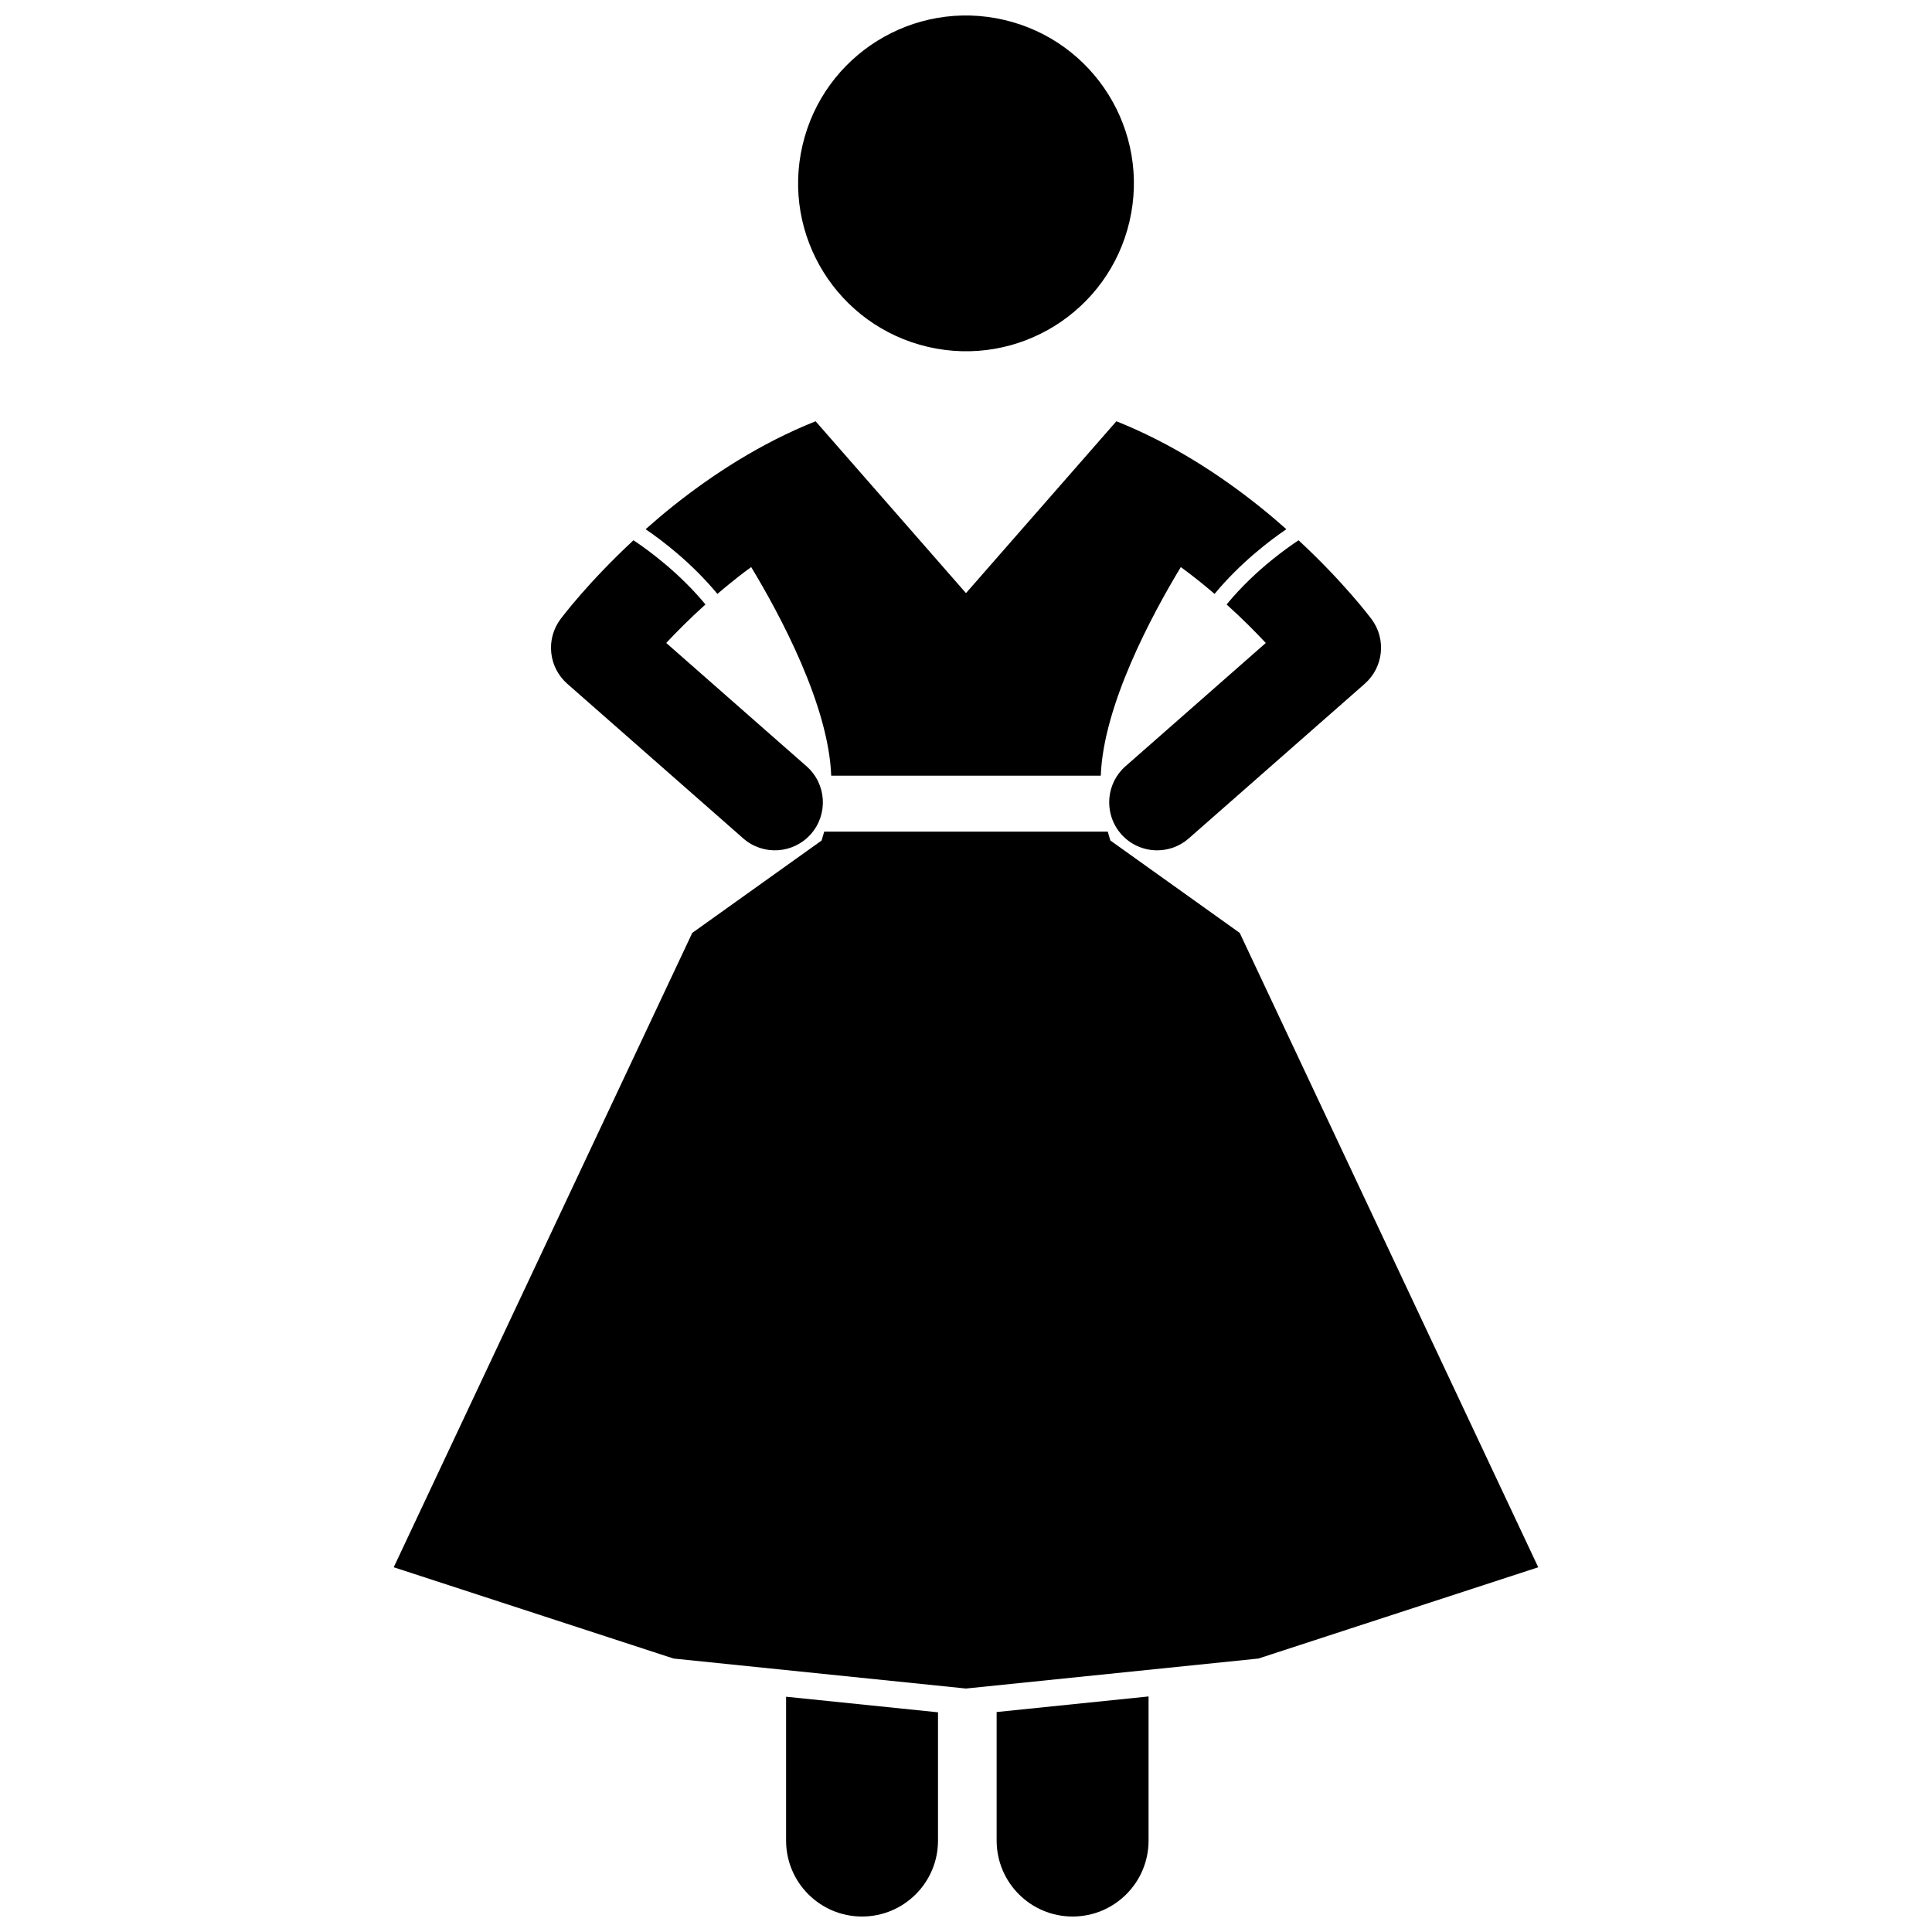 <?xml version="1.0" encoding="UTF-8"?>
<!-- Uploaded to: ICON Repo, www.svgrepo.com, Generator: ICON Repo Mixer Tools -->
<svg width="800px" height="800px" version="1.1" viewBox="144 144 512 512" xmlns="http://www.w3.org/2000/svg">
 <defs>
  <clipPath id="c">
   <path d="m352 593h41v58.902h-41z"/>
  </clipPath>
  <clipPath id="b">
   <path d="m408 593h41v58.902h-41z"/>
  </clipPath>
  <clipPath id="a">
   <path d="m355 148.09h90v89.906h-90z"/>
  </clipPath>
 </defs>
 <path d="m456.93 294.28c1.637 1.207 3.246 2.426 4.781 3.656 1.445 1.156 2.824 2.309 4.164 3.457 6.789-8.203 14.551-14.098 19.027-17.145-2.289-2.031-4.723-4.102-7.324-6.18-10.234-8.148-22.953-16.527-37.723-22.43l-39.859 45.543-39.855-45.543c-14.77 5.902-27.488 14.281-37.727 22.43-2.602 2.078-5.031 4.148-7.32 6.18 4.477 3.047 12.234 8.941 19.027 17.145 2.266-1.941 4.672-3.906 7.234-5.844 0.562-0.43 1.141-0.848 1.719-1.27 7.707 12.762 20.52 36.645 21.207 55.285h71.438c0.684-18.641 13.5-42.523 21.211-55.285z"/>
 <g clip-path="url(#c)">
  <path d="m352.32 631.77c0 11.117 9.012 20.129 20.129 20.129 11.117 0 20.133-9.012 20.133-20.129v-33.992l-40.262-4.129z"/>
 </g>
 <g clip-path="url(#b)">
  <path d="m408.12 631.77c0 11.117 9.012 20.129 20.129 20.129s20.133-9.012 20.133-20.129v-38.191l-40.262 4.129z"/>
 </g>
 <path d="m472.54 391.23-34.277-24.484c-0.242-0.77-0.477-1.551-0.688-2.356h-75.152c-0.215 0.805-0.445 1.582-0.688 2.356l-34.281 24.484-79.113 168.11 2.879 0.938 71.289 23.254 77.488 7.945 77.488-7.945 71.285-23.25 2.879-0.938z"/>
 <g clip-path="url(#a)">
  <path d="m410.09 149.27c23.93 5.57 38.812 29.488 33.238 53.414-5.57 23.93-29.488 38.812-53.418 33.238-23.93-5.574-38.812-29.488-33.238-53.418 5.57-23.93 29.488-38.809 53.418-33.234"/>
 </g>
 <path d="m481.01 292.43c-3.75 3.039-8.051 7.031-11.949 11.758 4.094 3.695 7.598 7.215 10.387 10.203l-37.191 32.684c-2.555 2.242-3.981 5.285-4.262 8.422-0.066 0.742-0.062 1.484 0 2.231 0.227 2.609 1.242 5.176 3.102 7.297 2.516 2.859 6.027 4.32 9.559 4.32 2.981 0 5.973-1.043 8.391-3.164h-0.008l46.621-40.965c4.984-4.383 5.773-11.832 1.809-17.148-0.34-0.438-7.242-9.672-19.332-20.887-0.059 0.043-0.105 0.066-0.168 0.109-1.754 1.168-4.199 2.898-6.957 5.141z"/>
 <path d="m312.04 287.29c-0.062-0.043-0.109-0.07-0.168-0.109-12.086 11.211-18.988 20.449-19.328 20.887-3.965 5.324-3.184 12.766 1.801 17.148l46.617 40.965c5.273 4.637 13.305 4.117 17.945-1.156 4.637-5.277 4.117-13.309-1.156-17.945l-37.195-32.688c2.789-2.988 6.305-6.516 10.398-10.207-6.766-8.191-14.773-14.141-18.914-16.895z"/>
</svg>
